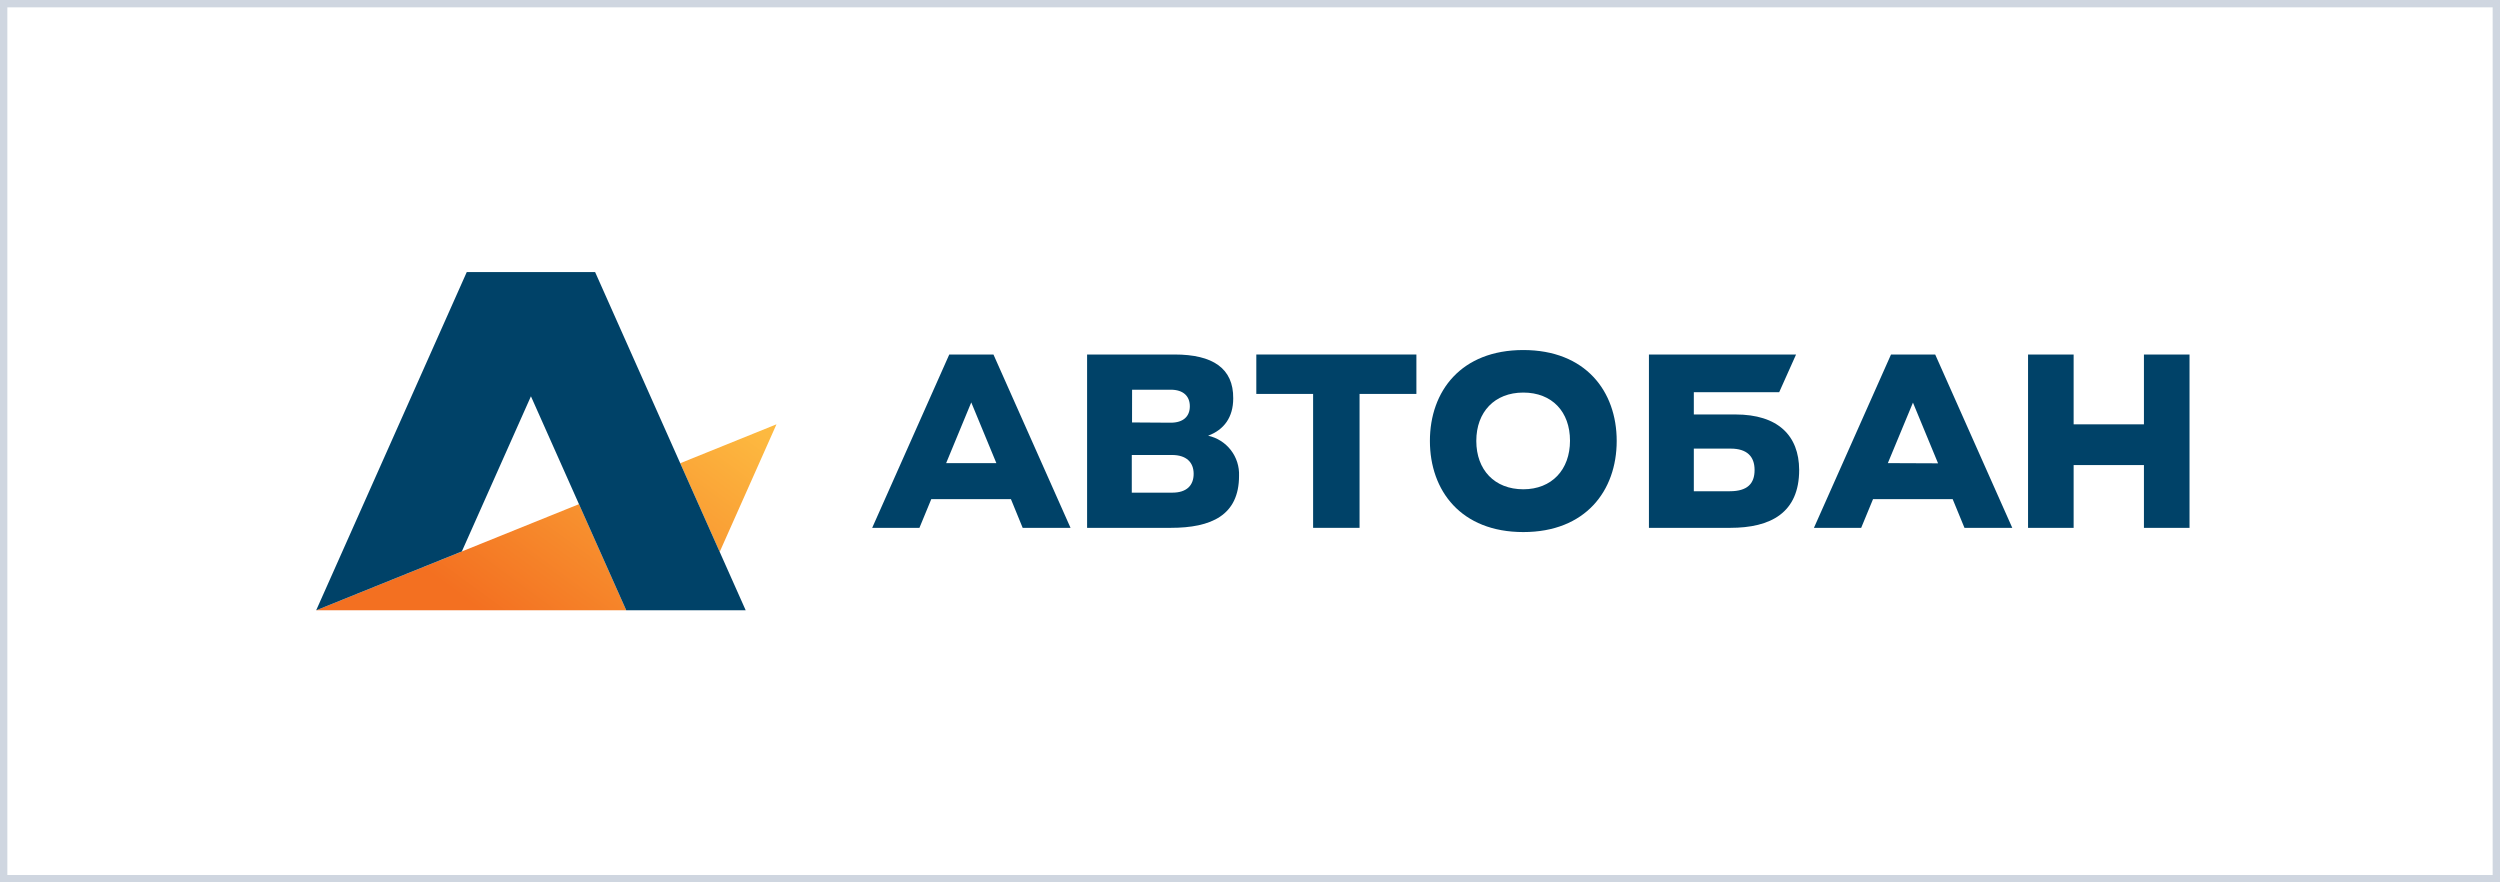 <?xml version="1.0" encoding="UTF-8"?> <svg xmlns="http://www.w3.org/2000/svg" width="340" height="120" viewBox="0 0 340 120" fill="none"><rect x="0" y="0" width="340" height="120" fill="#808080" stroke="none"/> <rect x="0.5" y="0.5" width="339" height="119" fill="white" stroke="#CFD6E0"></rect> <g clip-path="url(#clip0_29_157)"> <path d="M170.859 53.574H178.583V71.787H184.899V53.574H192.63V48.213H170.859V53.574Z" fill="#004268"></path> <path d="M291.575 48.213V57.706H282.014V48.213H275.814V71.787H282.014V63.251H291.575V71.787H297.776V48.213H291.575Z" fill="#004268"></path> <path d="M129.1 48.213L118.617 71.787H125.043L126.655 67.881H137.486L139.084 71.787H145.592L135.109 48.213H129.1ZM128.676 62.984L132.091 54.728L135.505 62.984H128.676Z" fill="#004268"></path> <path d="M164.303 59.256C166.482 58.443 167.718 56.736 167.718 54.182C167.759 50.084 164.925 48.213 159.762 48.213H147.845V71.787H159.216C164.72 71.787 168.51 70.1 168.51 64.705C168.56 63.447 168.166 62.212 167.397 61.216C166.628 60.22 165.533 59.526 164.303 59.256ZM153.964 53H159.216C160.936 53 161.817 53.881 161.817 55.254C161.817 56.627 160.936 57.487 159.216 57.487L153.957 57.453L153.964 53ZM159.427 67H153.923V61.878H159.386C161.339 61.878 162.336 62.868 162.336 64.439C162.336 66.01 161.394 67 159.441 67H159.427Z" fill="#004268"></path> <path d="M207.169 47.605C198.714 47.605 194.467 53.191 194.467 59.966C194.467 66.74 198.701 72.361 207.169 72.361C215.637 72.361 219.871 66.733 219.871 59.966C219.871 53.198 215.623 47.605 207.169 47.605ZM207.169 66.542C203.263 66.542 200.777 63.906 200.777 59.966C200.777 56.026 203.263 53.389 207.169 53.389C211.075 53.389 213.52 55.991 213.52 59.938C213.52 63.886 211.034 66.542 207.169 66.542Z" fill="#004268"></path> <path d="M236.021 56.367H230.36V53.342H241.969L244.264 48.213H224.255V71.787H235.311C240.822 71.787 244.687 69.738 244.687 63.906C244.667 59.235 241.798 56.367 236.021 56.367ZM235.256 66.808H230.36V61.011H235.372C237.592 61.011 238.623 62.083 238.623 63.92C238.623 65.757 237.667 66.808 235.256 66.808Z" fill="#004268"></path> <path d="M257.177 48.213L246.695 71.787H253.121L254.733 67.881H265.563L267.168 71.787H273.669L263.187 48.213H257.177ZM256.747 62.984L260.162 54.755L263.576 63.012L256.747 62.984Z" fill="#004268"></path> <path d="M97.878 75.058L92.51 62.998L105.601 57.706L97.878 75.058ZM43 83H85.169L78.743 68.564L43 83Z" fill="url(#paint0_linear_29_157)"></path> <path d="M101.415 83L80.935 37H79.726H63.48L43 83L62.811 74.996L72.207 53.895L85.169 83H101.415Z" fill="#004268"></path> </g> <defs> <linearGradient id="paint0_linear_29_157" x1="66.772" y1="84.045" x2="91.615" y2="50.078" gradientUnits="userSpaceOnUse"> <stop stop-color="#F37021"></stop> <stop offset="1" stop-color="#FDB940"></stop> </linearGradient> <clipPath id="clip0_29_157"> <rect width="254.776" height="46" fill="white" transform="translate(43 37)"></rect> </clipPath> </defs> </svg> 